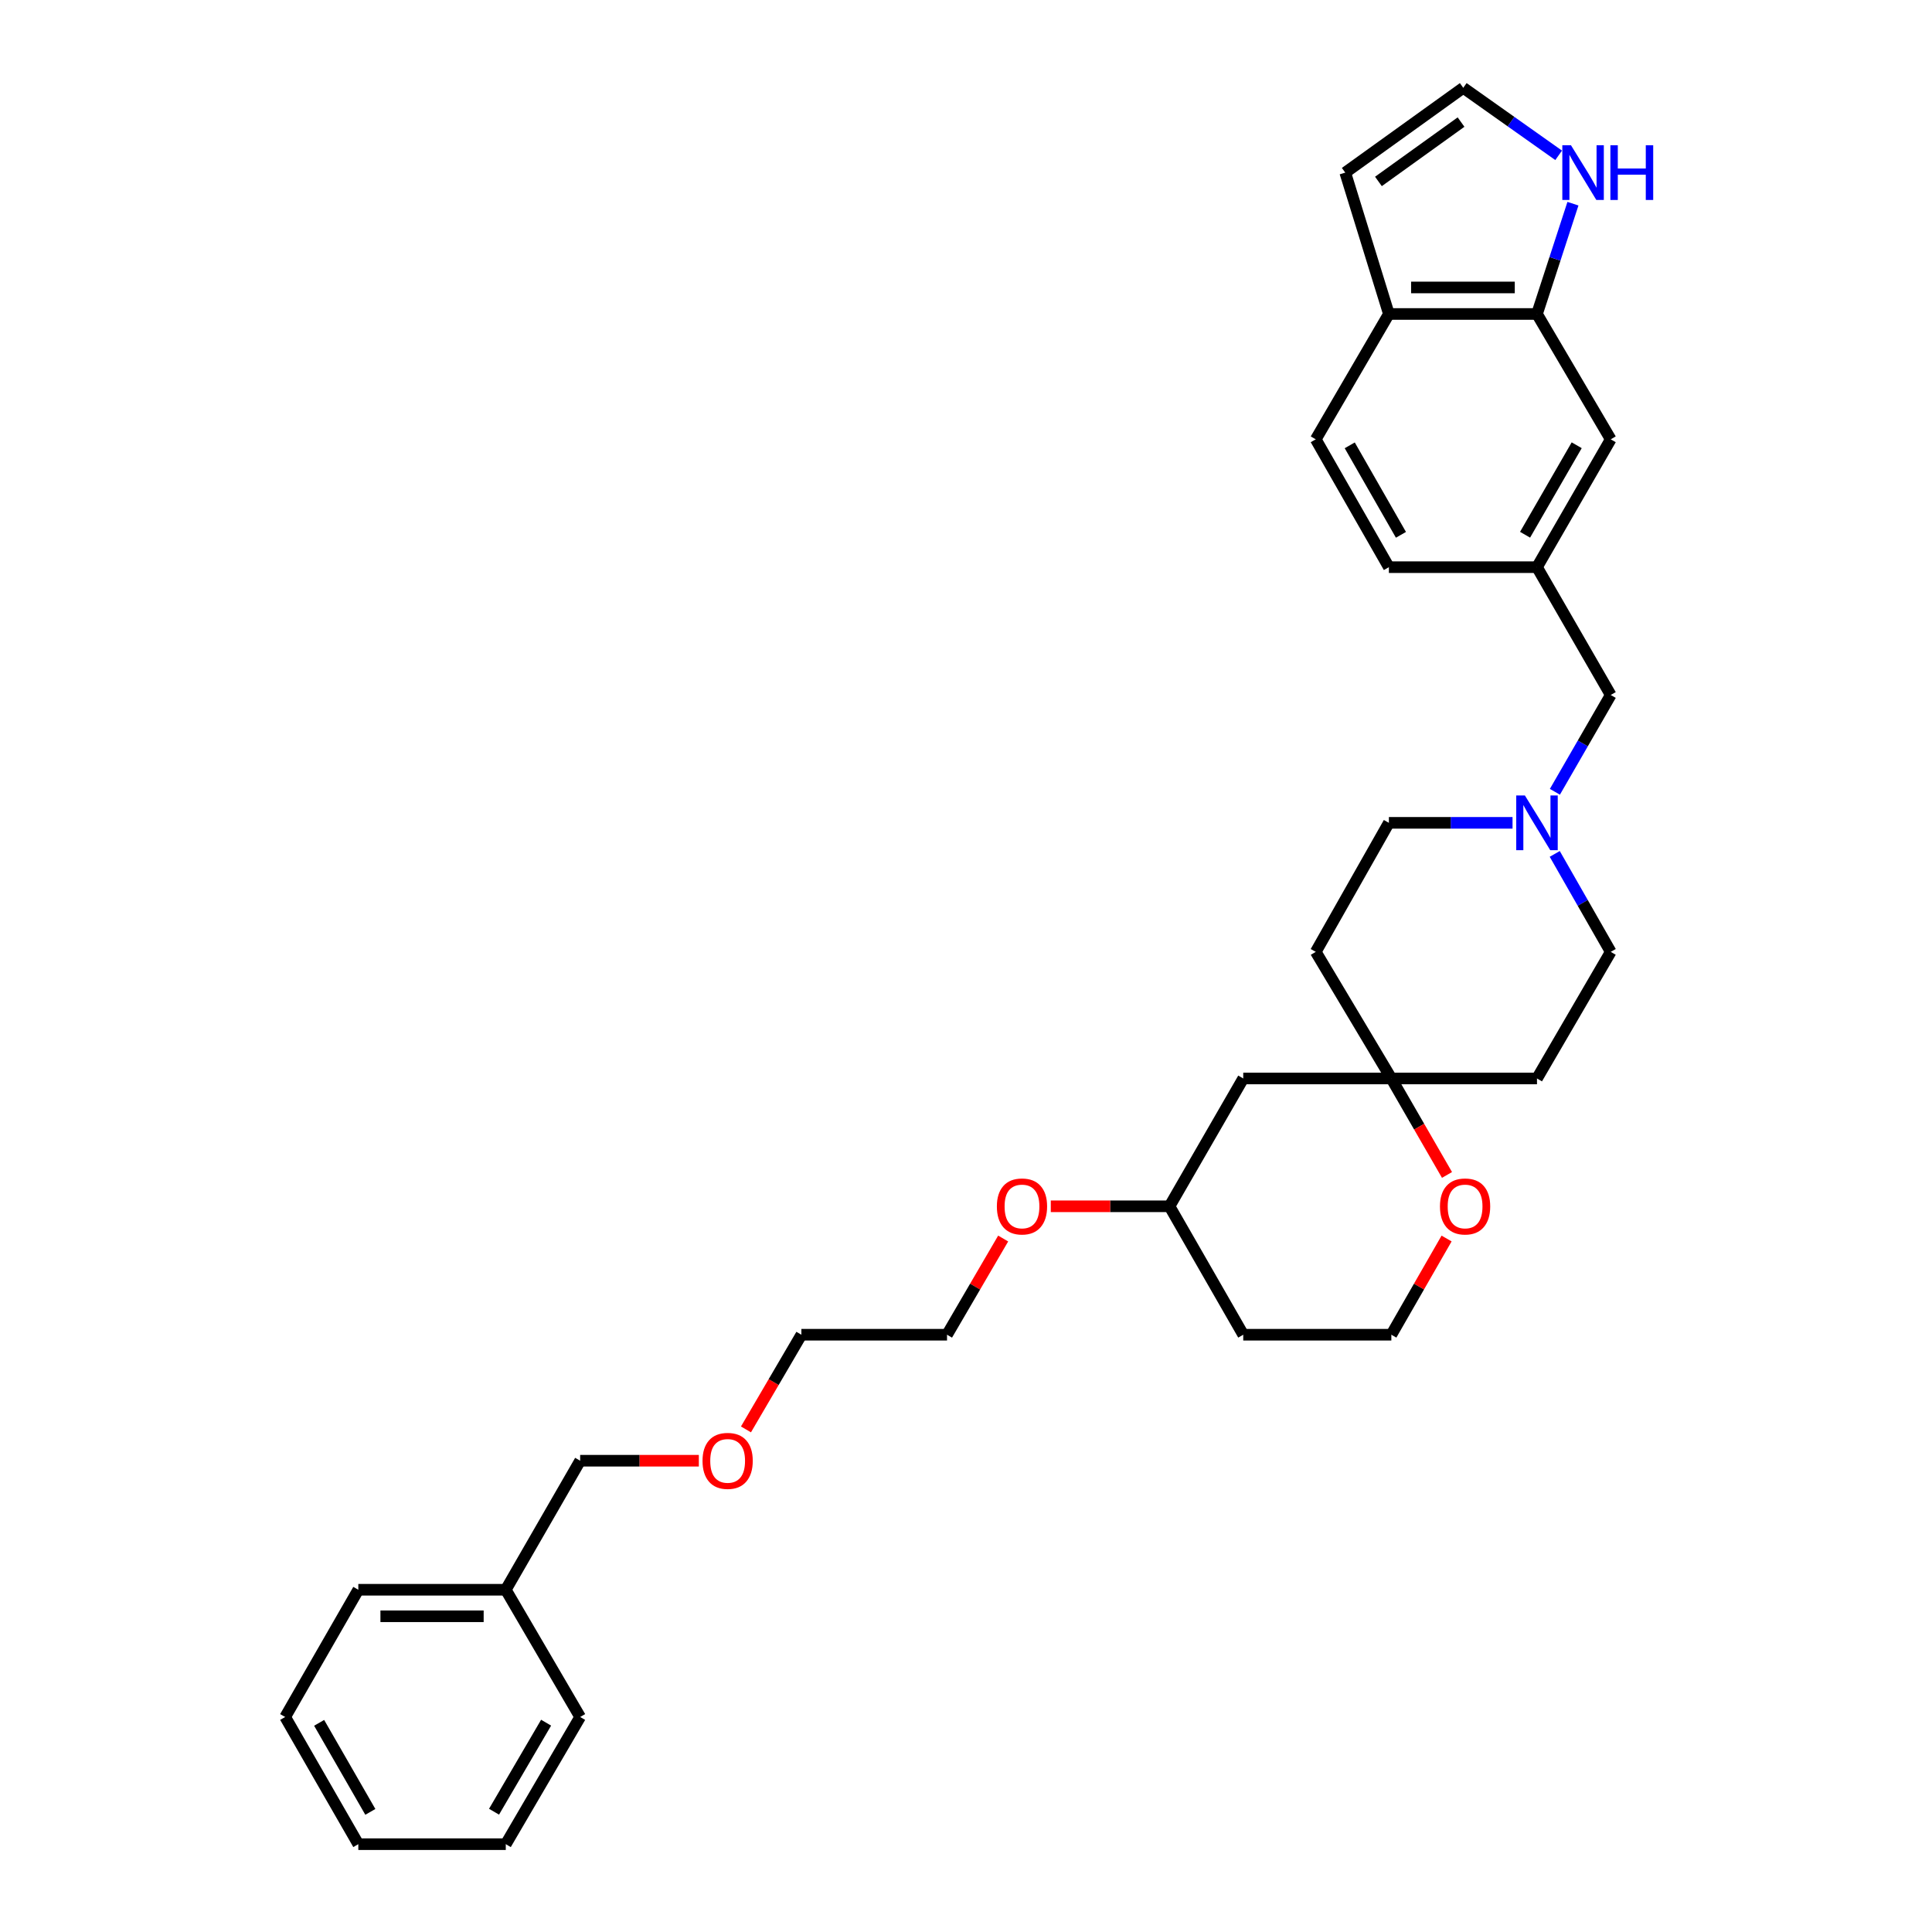 <?xml version='1.0' encoding='iso-8859-1'?>
<svg version='1.1' baseProfile='full'
              xmlns='http://www.w3.org/2000/svg'
                      xmlns:rdkit='http://www.rdkit.org/xml'
                      xmlns:xlink='http://www.w3.org/1999/xlink'
                  xml:space='preserve'
width='1000px' height='1000px' viewBox='0 0 1000 1000'>
<!-- END OF HEADER -->
<rect style='opacity:1.0;fill:#FFFFFF;stroke:none' width='1000' height='1000' x='0' y='0'> </rect>
<path class='bond-2' d='M 795.542,162.516 L 804.847,133.972' style='fill:none;fill-rule:evenodd;stroke:#000000;stroke-width:6px;stroke-linecap:butt;stroke-linejoin:miter;stroke-opacity:1' />
<path class='bond-2' d='M 804.847,133.972 L 814.151,105.428' style='fill:none;fill-rule:evenodd;stroke:#0000FF;stroke-width:6px;stroke-linecap:butt;stroke-linejoin:miter;stroke-opacity:1' />
<path class='bond-4' d='M 795.542,162.516 L 718.885,162.516' style='fill:none;fill-rule:evenodd;stroke:#000000;stroke-width:6px;stroke-linecap:butt;stroke-linejoin:miter;stroke-opacity:1' />
<path class='bond-4' d='M 784.044,148.786 L 730.383,148.786' style='fill:none;fill-rule:evenodd;stroke:#000000;stroke-width:6px;stroke-linecap:butt;stroke-linejoin:miter;stroke-opacity:1' />
<path class='bond-6' d='M 795.542,162.516 L 833.711,227.396' style='fill:none;fill-rule:evenodd;stroke:#000000;stroke-width:6px;stroke-linecap:butt;stroke-linejoin:miter;stroke-opacity:1' />
<path class='bond-0' d='M 720.159,558.214 L 795.542,558.214' style='fill:none;fill-rule:evenodd;stroke:#000000;stroke-width:6px;stroke-linecap:butt;stroke-linejoin:miter;stroke-opacity:1' />
<path class='bond-5' d='M 720.159,558.214 L 734.561,583.18' style='fill:none;fill-rule:evenodd;stroke:#000000;stroke-width:6px;stroke-linecap:butt;stroke-linejoin:miter;stroke-opacity:1' />
<path class='bond-5' d='M 734.561,583.18 L 748.964,608.147' style='fill:none;fill-rule:evenodd;stroke:#FF0000;stroke-width:6px;stroke-linecap:butt;stroke-linejoin:miter;stroke-opacity:1' />
<path class='bond-7' d='M 720.159,558.214 L 643.501,558.214' style='fill:none;fill-rule:evenodd;stroke:#000000;stroke-width:6px;stroke-linecap:butt;stroke-linejoin:miter;stroke-opacity:1' />
<path class='bond-33' d='M 720.159,558.214 L 681.029,492.685' style='fill:none;fill-rule:evenodd;stroke:#000000;stroke-width:6px;stroke-linecap:butt;stroke-linejoin:miter;stroke-opacity:1' />
<path class='bond-1' d='M 804.812,409.828 L 819.261,384.778' style='fill:none;fill-rule:evenodd;stroke:#0000FF;stroke-width:6px;stroke-linecap:butt;stroke-linejoin:miter;stroke-opacity:1' />
<path class='bond-1' d='M 819.261,384.778 L 833.711,359.728' style='fill:none;fill-rule:evenodd;stroke:#000000;stroke-width:6px;stroke-linecap:butt;stroke-linejoin:miter;stroke-opacity:1' />
<path class='bond-14' d='M 782.886,425.898 L 750.885,425.898' style='fill:none;fill-rule:evenodd;stroke:#0000FF;stroke-width:6px;stroke-linecap:butt;stroke-linejoin:miter;stroke-opacity:1' />
<path class='bond-14' d='M 750.885,425.898 L 718.885,425.898' style='fill:none;fill-rule:evenodd;stroke:#000000;stroke-width:6px;stroke-linecap:butt;stroke-linejoin:miter;stroke-opacity:1' />
<path class='bond-15' d='M 804.734,441.981 L 819.222,467.333' style='fill:none;fill-rule:evenodd;stroke:#0000FF;stroke-width:6px;stroke-linecap:butt;stroke-linejoin:miter;stroke-opacity:1' />
<path class='bond-15' d='M 819.222,467.333 L 833.711,492.685' style='fill:none;fill-rule:evenodd;stroke:#000000;stroke-width:6px;stroke-linecap:butt;stroke-linejoin:miter;stroke-opacity:1' />
<path class='bond-3' d='M 806.755,80.398 L 782.068,62.926' style='fill:none;fill-rule:evenodd;stroke:#0000FF;stroke-width:6px;stroke-linecap:butt;stroke-linejoin:miter;stroke-opacity:1' />
<path class='bond-3' d='M 782.068,62.926 L 757.381,45.455' style='fill:none;fill-rule:evenodd;stroke:#000000;stroke-width:6px;stroke-linecap:butt;stroke-linejoin:miter;stroke-opacity:1' />
<path class='bond-31' d='M 757.381,45.455 L 696.299,89.344' style='fill:none;fill-rule:evenodd;stroke:#000000;stroke-width:6px;stroke-linecap:butt;stroke-linejoin:miter;stroke-opacity:1' />
<path class='bond-31' d='M 756.231,63.188 L 713.473,93.91' style='fill:none;fill-rule:evenodd;stroke:#000000;stroke-width:6px;stroke-linecap:butt;stroke-linejoin:miter;stroke-opacity:1' />
<path class='bond-8' d='M 718.885,162.516 L 696.299,89.344' style='fill:none;fill-rule:evenodd;stroke:#000000;stroke-width:6px;stroke-linecap:butt;stroke-linejoin:miter;stroke-opacity:1' />
<path class='bond-13' d='M 718.885,162.516 L 681.029,227.396' style='fill:none;fill-rule:evenodd;stroke:#000000;stroke-width:6px;stroke-linecap:butt;stroke-linejoin:miter;stroke-opacity:1' />
<path class='bond-17' d='M 748.752,641.052 L 734.455,665.952' style='fill:none;fill-rule:evenodd;stroke:#FF0000;stroke-width:6px;stroke-linecap:butt;stroke-linejoin:miter;stroke-opacity:1' />
<path class='bond-17' d='M 734.455,665.952 L 720.159,690.851' style='fill:none;fill-rule:evenodd;stroke:#000000;stroke-width:6px;stroke-linecap:butt;stroke-linejoin:miter;stroke-opacity:1' />
<path class='bond-9' d='M 833.711,227.396 L 795.542,293.566' style='fill:none;fill-rule:evenodd;stroke:#000000;stroke-width:6px;stroke-linecap:butt;stroke-linejoin:miter;stroke-opacity:1' />
<path class='bond-9' d='M 816.093,230.462 L 789.375,276.78' style='fill:none;fill-rule:evenodd;stroke:#000000;stroke-width:6px;stroke-linecap:butt;stroke-linejoin:miter;stroke-opacity:1' />
<path class='bond-18' d='M 643.501,558.214 L 605.332,624.376' style='fill:none;fill-rule:evenodd;stroke:#000000;stroke-width:6px;stroke-linecap:butt;stroke-linejoin:miter;stroke-opacity:1' />
<path class='bond-12' d='M 795.542,293.566 L 833.711,359.728' style='fill:none;fill-rule:evenodd;stroke:#000000;stroke-width:6px;stroke-linecap:butt;stroke-linejoin:miter;stroke-opacity:1' />
<path class='bond-16' d='M 795.542,293.566 L 718.885,293.566' style='fill:none;fill-rule:evenodd;stroke:#000000;stroke-width:6px;stroke-linecap:butt;stroke-linejoin:miter;stroke-opacity:1' />
<path class='bond-10' d='M 795.542,558.214 L 833.711,492.685' style='fill:none;fill-rule:evenodd;stroke:#000000;stroke-width:6px;stroke-linecap:butt;stroke-linejoin:miter;stroke-opacity:1' />
<path class='bond-11' d='M 681.029,492.685 L 718.885,425.898' style='fill:none;fill-rule:evenodd;stroke:#000000;stroke-width:6px;stroke-linecap:butt;stroke-linejoin:miter;stroke-opacity:1' />
<path class='bond-32' d='M 681.029,227.396 L 718.885,293.566' style='fill:none;fill-rule:evenodd;stroke:#000000;stroke-width:6px;stroke-linecap:butt;stroke-linejoin:miter;stroke-opacity:1' />
<path class='bond-32' d='M 698.624,230.504 L 725.124,276.823' style='fill:none;fill-rule:evenodd;stroke:#000000;stroke-width:6px;stroke-linecap:butt;stroke-linejoin:miter;stroke-opacity:1' />
<path class='bond-34' d='M 720.159,690.851 L 643.501,690.851' style='fill:none;fill-rule:evenodd;stroke:#000000;stroke-width:6px;stroke-linecap:butt;stroke-linejoin:miter;stroke-opacity:1' />
<path class='bond-19' d='M 605.332,624.376 L 643.501,690.851' style='fill:none;fill-rule:evenodd;stroke:#000000;stroke-width:6px;stroke-linecap:butt;stroke-linejoin:miter;stroke-opacity:1' />
<path class='bond-21' d='M 605.332,624.376 L 574.61,624.376' style='fill:none;fill-rule:evenodd;stroke:#000000;stroke-width:6px;stroke-linecap:butt;stroke-linejoin:miter;stroke-opacity:1' />
<path class='bond-21' d='M 574.61,624.376 L 543.889,624.376' style='fill:none;fill-rule:evenodd;stroke:#FF0000;stroke-width:6px;stroke-linecap:butt;stroke-linejoin:miter;stroke-opacity:1' />
<path class='bond-20' d='M 261.792,822.855 L 300.288,756.067' style='fill:none;fill-rule:evenodd;stroke:#000000;stroke-width:6px;stroke-linecap:butt;stroke-linejoin:miter;stroke-opacity:1' />
<path class='bond-26' d='M 261.792,822.855 L 185.462,822.855' style='fill:none;fill-rule:evenodd;stroke:#000000;stroke-width:6px;stroke-linecap:butt;stroke-linejoin:miter;stroke-opacity:1' />
<path class='bond-26' d='M 250.342,836.584 L 196.911,836.584' style='fill:none;fill-rule:evenodd;stroke:#000000;stroke-width:6px;stroke-linecap:butt;stroke-linejoin:miter;stroke-opacity:1' />
<path class='bond-27' d='M 261.792,822.855 L 300.288,888.711' style='fill:none;fill-rule:evenodd;stroke:#000000;stroke-width:6px;stroke-linecap:butt;stroke-linejoin:miter;stroke-opacity:1' />
<path class='bond-24' d='M 519.241,641.06 L 504.709,665.956' style='fill:none;fill-rule:evenodd;stroke:#FF0000;stroke-width:6px;stroke-linecap:butt;stroke-linejoin:miter;stroke-opacity:1' />
<path class='bond-24' d='M 504.709,665.956 L 490.178,690.851' style='fill:none;fill-rule:evenodd;stroke:#000000;stroke-width:6px;stroke-linecap:butt;stroke-linejoin:miter;stroke-opacity:1' />
<path class='bond-22' d='M 386.112,739.858 L 400.453,715.354' style='fill:none;fill-rule:evenodd;stroke:#FF0000;stroke-width:6px;stroke-linecap:butt;stroke-linejoin:miter;stroke-opacity:1' />
<path class='bond-22' d='M 400.453,715.354 L 414.794,690.851' style='fill:none;fill-rule:evenodd;stroke:#000000;stroke-width:6px;stroke-linecap:butt;stroke-linejoin:miter;stroke-opacity:1' />
<path class='bond-23' d='M 361.717,756.067 L 331.003,756.067' style='fill:none;fill-rule:evenodd;stroke:#FF0000;stroke-width:6px;stroke-linecap:butt;stroke-linejoin:miter;stroke-opacity:1' />
<path class='bond-23' d='M 331.003,756.067 L 300.288,756.067' style='fill:none;fill-rule:evenodd;stroke:#000000;stroke-width:6px;stroke-linecap:butt;stroke-linejoin:miter;stroke-opacity:1' />
<path class='bond-25' d='M 490.178,690.851 L 414.794,690.851' style='fill:none;fill-rule:evenodd;stroke:#000000;stroke-width:6px;stroke-linecap:butt;stroke-linejoin:miter;stroke-opacity:1' />
<path class='bond-29' d='M 185.462,822.855 L 147.606,888.711' style='fill:none;fill-rule:evenodd;stroke:#000000;stroke-width:6px;stroke-linecap:butt;stroke-linejoin:miter;stroke-opacity:1' />
<path class='bond-28' d='M 300.288,888.711 L 261.792,954.545' style='fill:none;fill-rule:evenodd;stroke:#000000;stroke-width:6px;stroke-linecap:butt;stroke-linejoin:miter;stroke-opacity:1' />
<path class='bond-28' d='M 282.662,891.656 L 255.714,937.74' style='fill:none;fill-rule:evenodd;stroke:#000000;stroke-width:6px;stroke-linecap:butt;stroke-linejoin:miter;stroke-opacity:1' />
<path class='bond-30' d='M 261.792,954.545 L 185.462,954.545' style='fill:none;fill-rule:evenodd;stroke:#000000;stroke-width:6px;stroke-linecap:butt;stroke-linejoin:miter;stroke-opacity:1' />
<path class='bond-35' d='M 147.606,888.711 L 185.462,954.545' style='fill:none;fill-rule:evenodd;stroke:#000000;stroke-width:6px;stroke-linecap:butt;stroke-linejoin:miter;stroke-opacity:1' />
<path class='bond-35' d='M 165.187,891.742 L 191.686,937.826' style='fill:none;fill-rule:evenodd;stroke:#000000;stroke-width:6px;stroke-linecap:butt;stroke-linejoin:miter;stroke-opacity:1' />
<path  class='atom-2' d='M 789.282 411.738
L 798.562 426.738
Q 799.482 428.218, 800.962 430.898
Q 802.442 433.578, 802.522 433.738
L 802.522 411.738
L 806.282 411.738
L 806.282 440.058
L 802.402 440.058
L 792.442 423.658
Q 791.282 421.738, 790.042 419.538
Q 788.842 417.338, 788.482 416.658
L 788.482 440.058
L 784.802 440.058
L 784.802 411.738
L 789.282 411.738
' fill='#0000FF'/>
<path  class='atom-3' d='M 813.134 75.184
L 822.414 90.184
Q 823.334 91.664, 824.814 94.344
Q 826.294 97.024, 826.374 97.184
L 826.374 75.184
L 830.134 75.184
L 830.134 103.504
L 826.254 103.504
L 816.294 87.104
Q 815.134 85.184, 813.894 82.984
Q 812.694 80.784, 812.334 80.104
L 812.334 103.504
L 808.654 103.504
L 808.654 75.184
L 813.134 75.184
' fill='#0000FF'/>
<path  class='atom-3' d='M 833.534 75.184
L 837.374 75.184
L 837.374 87.224
L 851.854 87.224
L 851.854 75.184
L 855.694 75.184
L 855.694 103.504
L 851.854 103.504
L 851.854 90.424
L 837.374 90.424
L 837.374 103.504
L 833.534 103.504
L 833.534 75.184
' fill='#0000FF'/>
<path  class='atom-6' d='M 745.327 624.456
Q 745.327 617.656, 748.687 613.856
Q 752.047 610.056, 758.327 610.056
Q 764.607 610.056, 767.967 613.856
Q 771.327 617.656, 771.327 624.456
Q 771.327 631.336, 767.927 635.256
Q 764.527 639.136, 758.327 639.136
Q 752.087 639.136, 748.687 635.256
Q 745.327 631.376, 745.327 624.456
M 758.327 635.936
Q 762.647 635.936, 764.967 633.056
Q 767.327 630.136, 767.327 624.456
Q 767.327 618.896, 764.967 616.096
Q 762.647 613.256, 758.327 613.256
Q 754.007 613.256, 751.647 616.056
Q 749.327 618.856, 749.327 624.456
Q 749.327 630.176, 751.647 633.056
Q 754.007 635.936, 758.327 635.936
' fill='#FF0000'/>
<path  class='atom-22' d='M 515.98 624.456
Q 515.98 617.656, 519.34 613.856
Q 522.7 610.056, 528.98 610.056
Q 535.26 610.056, 538.62 613.856
Q 541.98 617.656, 541.98 624.456
Q 541.98 631.336, 538.58 635.256
Q 535.18 639.136, 528.98 639.136
Q 522.74 639.136, 519.34 635.256
Q 515.98 631.376, 515.98 624.456
M 528.98 635.936
Q 533.3 635.936, 535.62 633.056
Q 537.98 630.136, 537.98 624.456
Q 537.98 618.896, 535.62 616.096
Q 533.3 613.256, 528.98 613.256
Q 524.66 613.256, 522.3 616.056
Q 519.98 618.856, 519.98 624.456
Q 519.98 630.176, 522.3 633.056
Q 524.66 635.936, 528.98 635.936
' fill='#FF0000'/>
<path  class='atom-23' d='M 363.626 756.147
Q 363.626 749.347, 366.986 745.547
Q 370.346 741.747, 376.626 741.747
Q 382.906 741.747, 386.266 745.547
Q 389.626 749.347, 389.626 756.147
Q 389.626 763.027, 386.226 766.947
Q 382.826 770.827, 376.626 770.827
Q 370.386 770.827, 366.986 766.947
Q 363.626 763.067, 363.626 756.147
M 376.626 767.627
Q 380.946 767.627, 383.266 764.747
Q 385.626 761.827, 385.626 756.147
Q 385.626 750.587, 383.266 747.787
Q 380.946 744.947, 376.626 744.947
Q 372.306 744.947, 369.946 747.747
Q 367.626 750.547, 367.626 756.147
Q 367.626 761.867, 369.946 764.747
Q 372.306 767.627, 376.626 767.627
' fill='#FF0000'/>
</svg>
